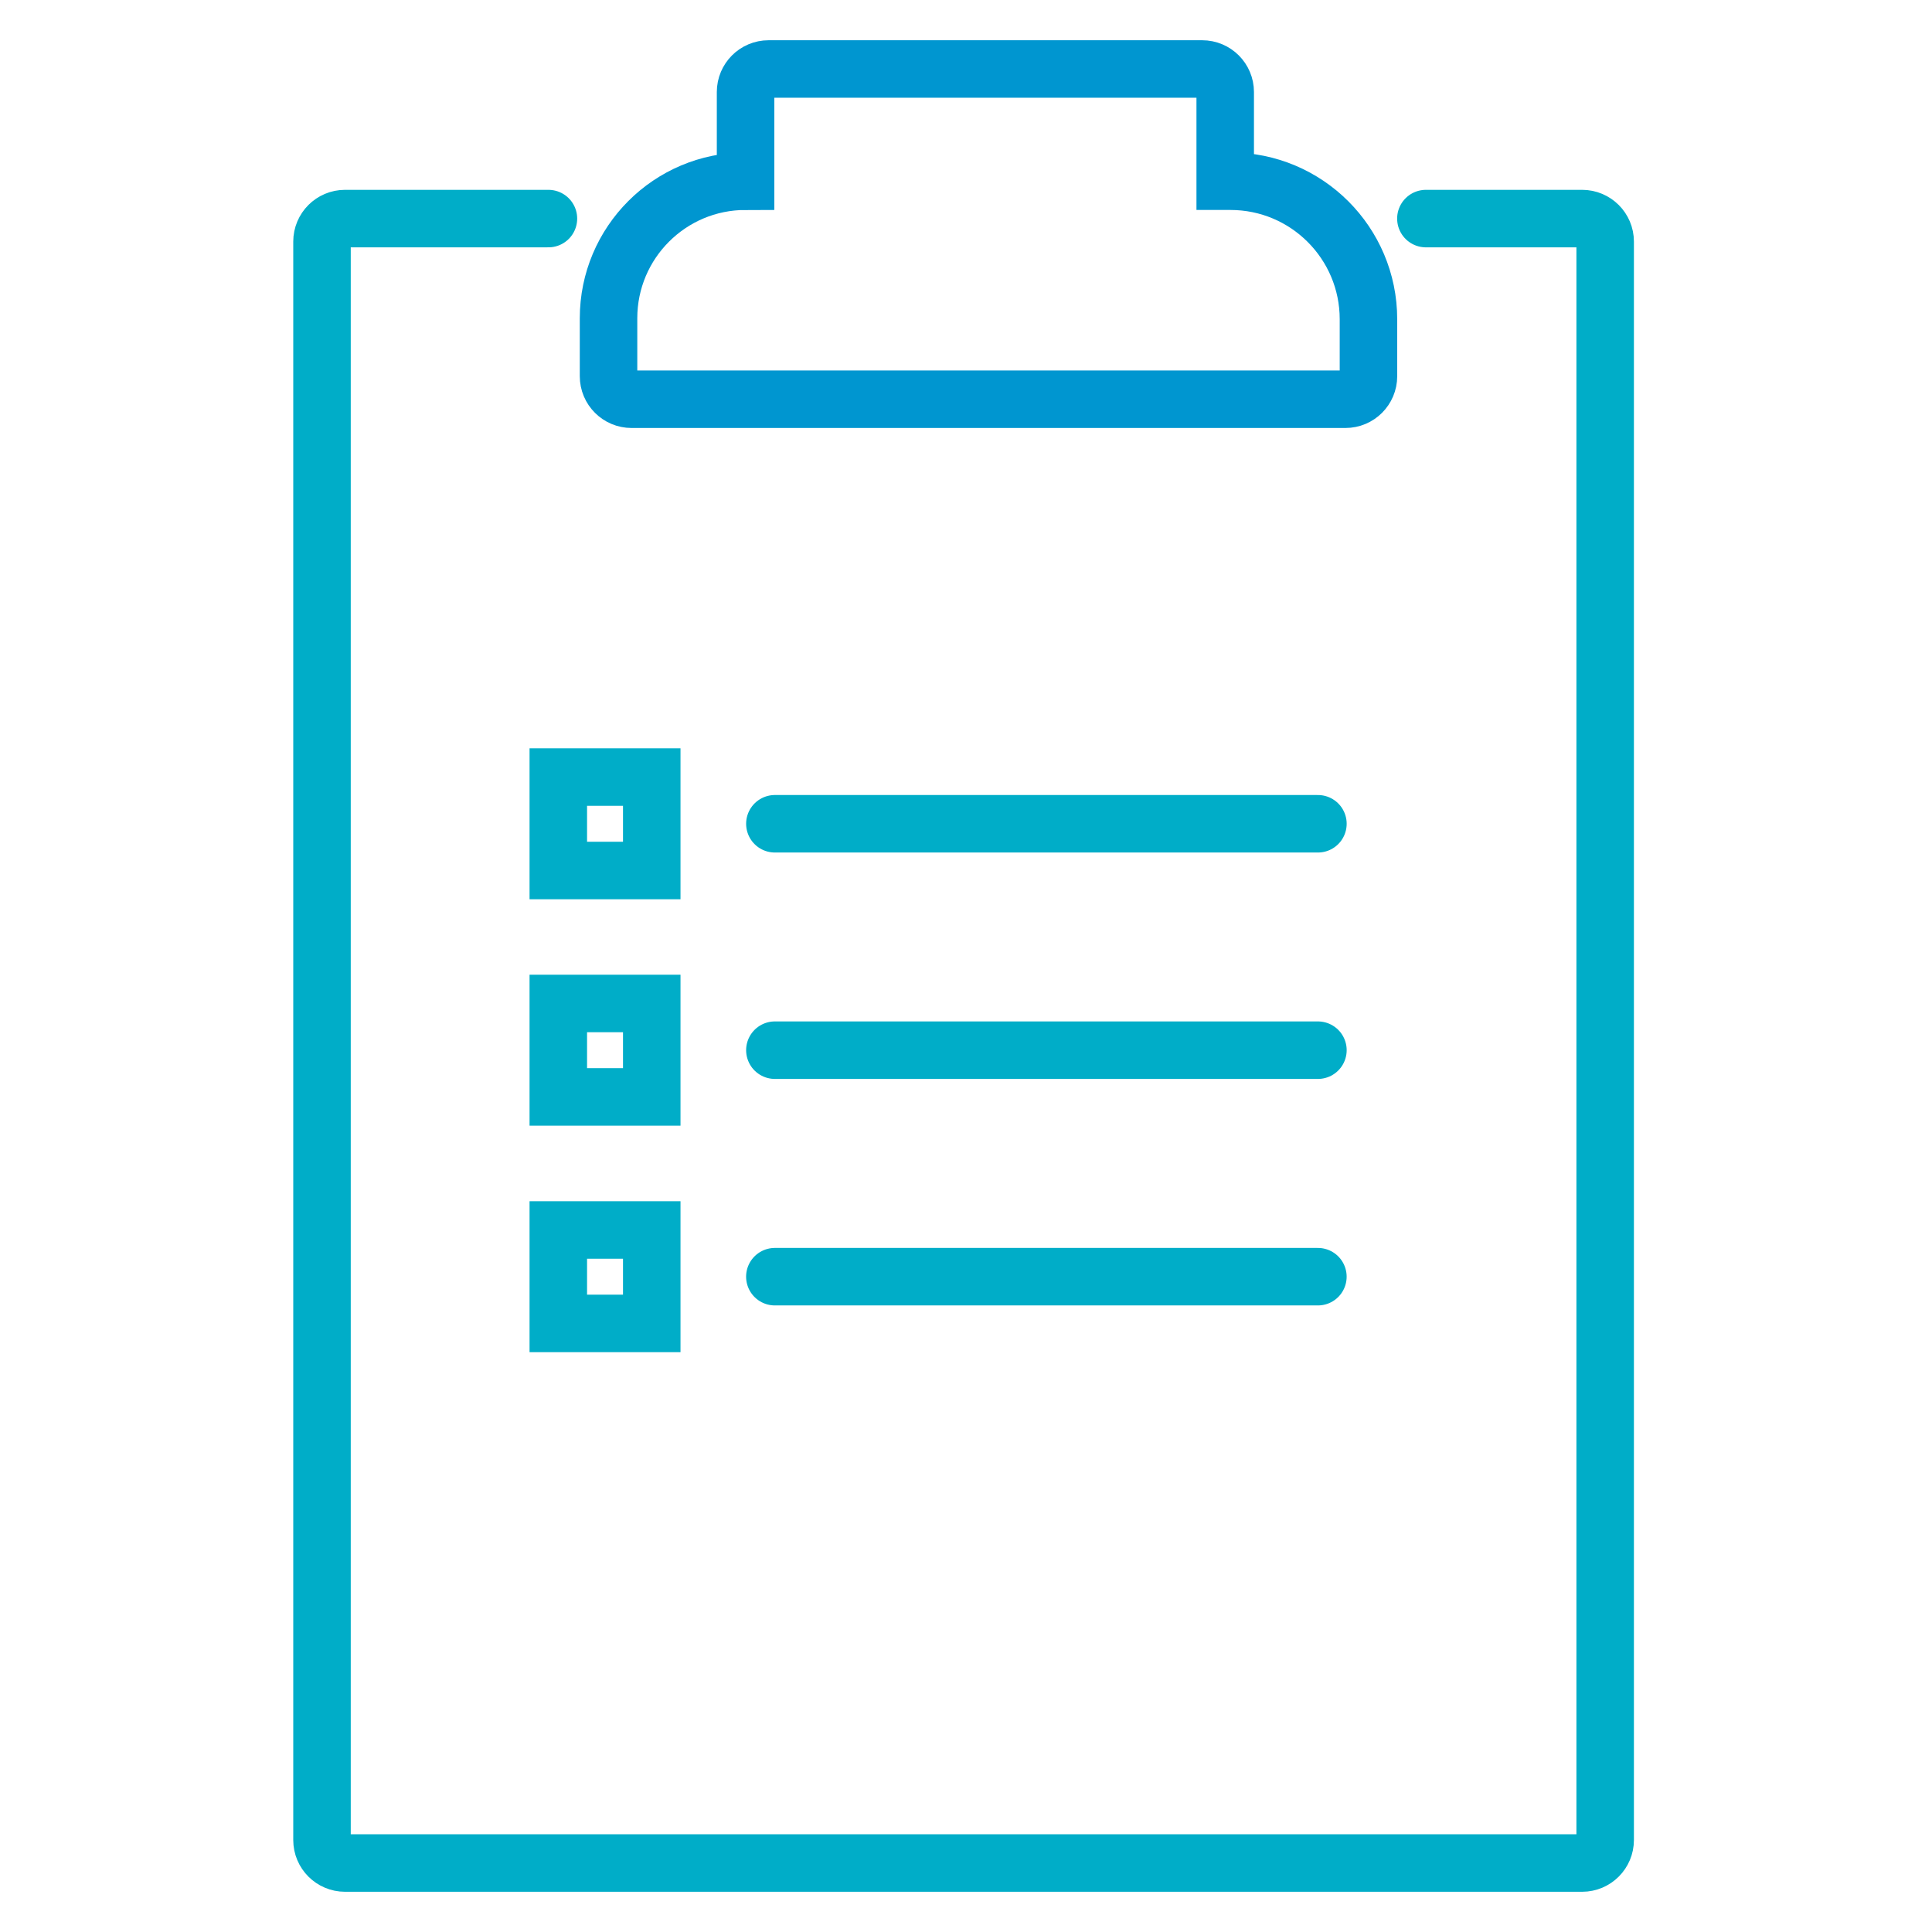 <?xml version="1.0" encoding="UTF-8"?> <svg xmlns="http://www.w3.org/2000/svg" width="84" height="84" viewBox="0 0 84 84" fill="none"><path d="M57.301 45.66L33.69 45.66" stroke="#00ADC8" stroke-width="2.5" stroke-linecap="round" stroke-linejoin="round"></path><path d="M57.301 35.816L33.69 35.816" stroke="#00ADC8" stroke-width="2.5" stroke-linecap="round" stroke-linejoin="round"></path><path d="M57.3 55.508L33.689 55.508" stroke="#00ADC8" stroke-width="2.5" stroke-linecap="round" stroke-linejoin="round"></path><path d="M23.845 9.504H15C14.448 9.504 14 9.952 14 10.504V80.001C14 80.553 14.448 81.001 15 81.001H68.79C69.342 81.001 69.79 80.553 69.79 80.001V10.504C69.79 9.952 69.342 9.504 68.79 9.504H61.995" stroke="#00ADC8" stroke-width="2.5" stroke-linecap="round"></path><path d="M27.458 17.358H58.498C59.051 17.358 59.498 16.91 59.498 16.358V13.879C59.498 10.566 56.812 7.879 53.498 7.879H53.27V4C53.27 3.448 52.822 3 52.27 3H33.416C32.864 3 32.416 3.448 32.416 4V7.879C29.125 7.879 26.458 10.547 26.458 13.838V16.358C26.458 16.91 26.906 17.358 27.458 17.358Z" stroke="#0096D0" stroke-width="2.5"></path><rect x="24.274" y="33.785" width="4.063" height="4.063" stroke="#00ADC8" stroke-width="2.5"></rect><rect x="24.274" y="43.629" width="4.063" height="4.063" stroke="#00ADC8" stroke-width="2.5"></rect><rect x="24.274" y="53.477" width="4.063" height="4.063" stroke="#00ADC8" stroke-width="2.5"></rect></svg> 